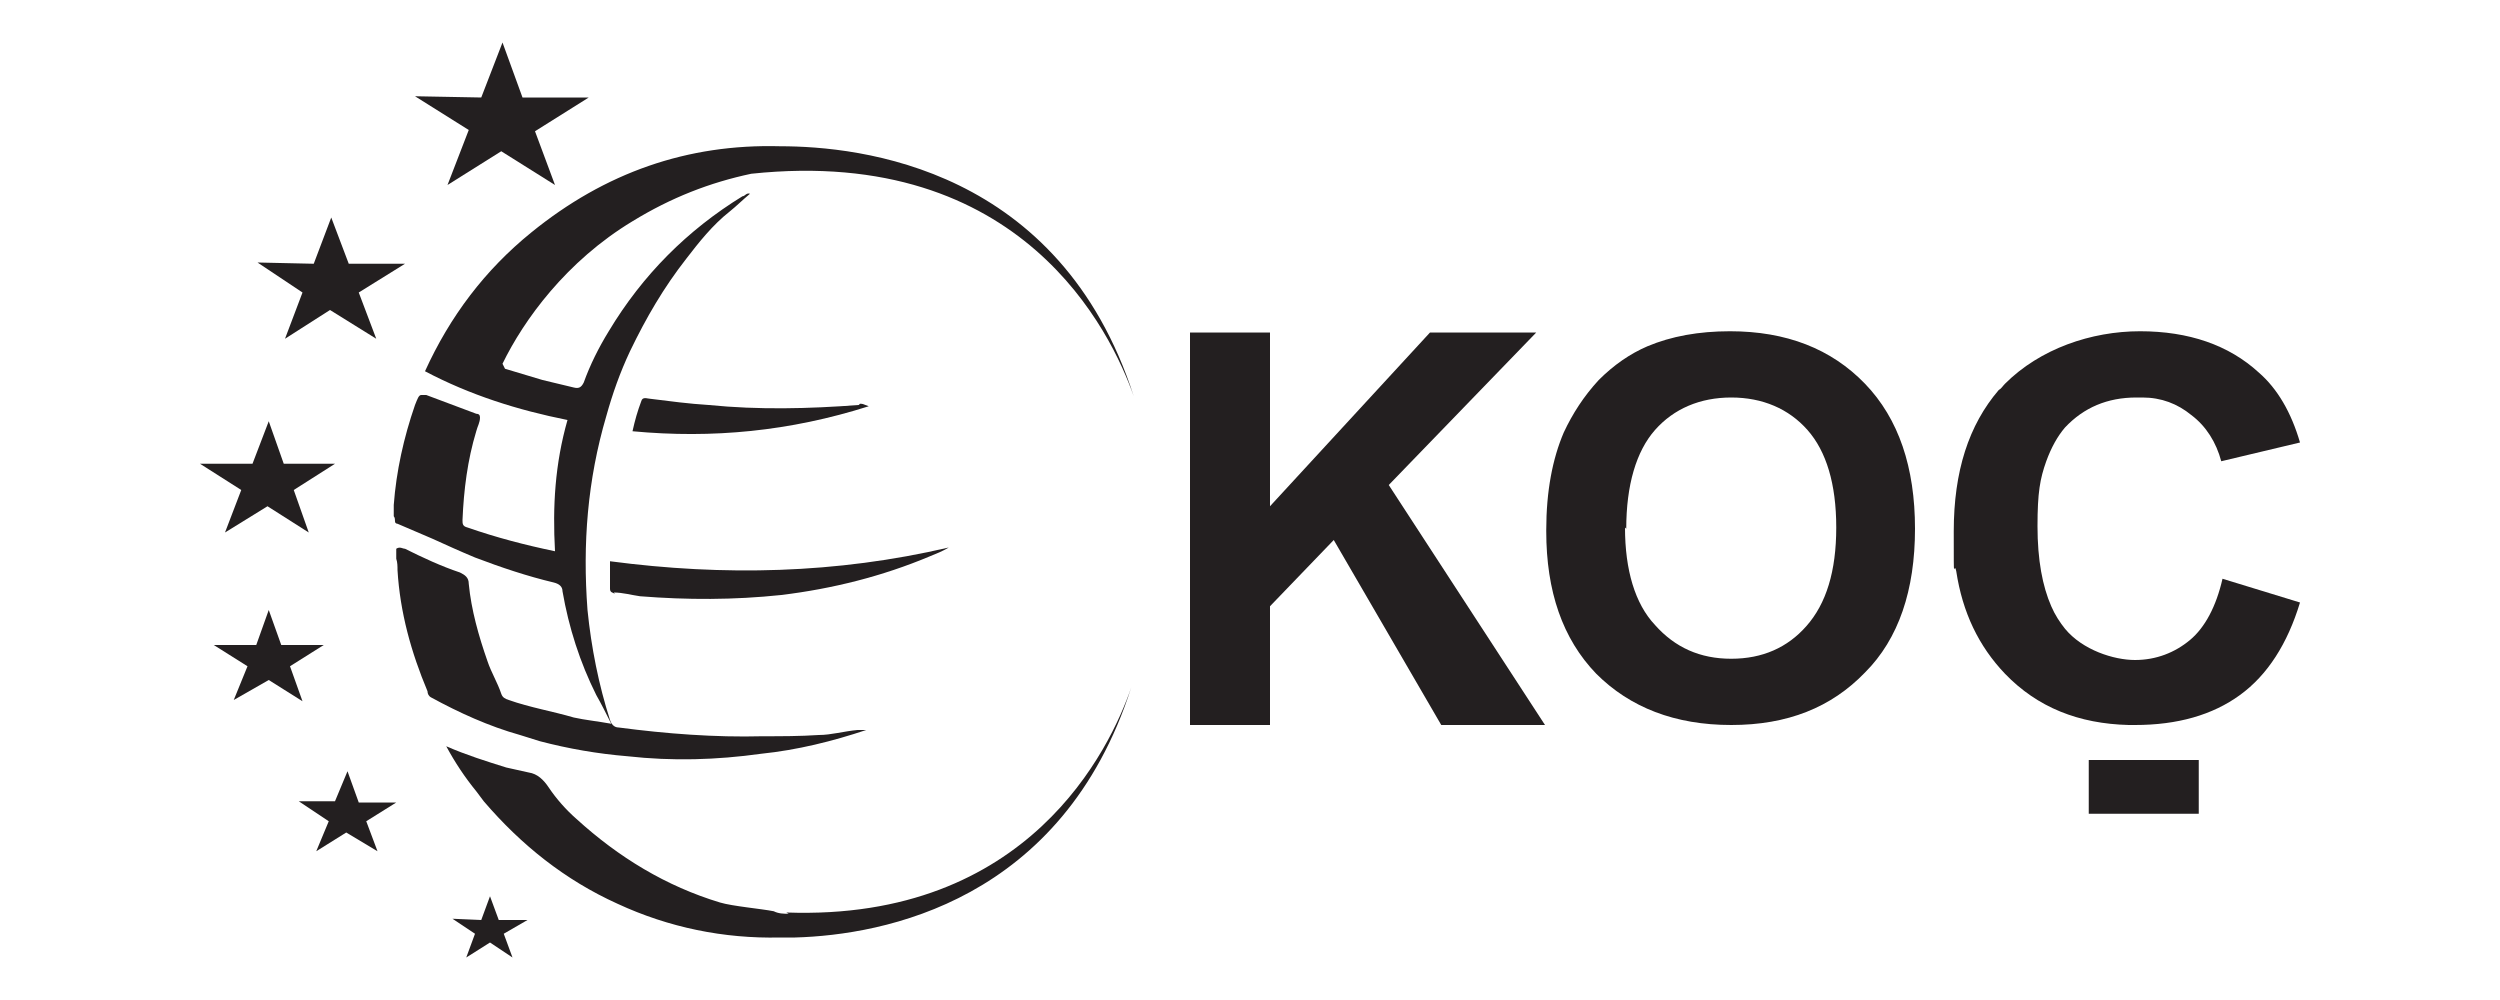 <?xml version="1.0" encoding="UTF-8"?>
<svg xmlns="http://www.w3.org/2000/svg" version="1.1" viewBox="0 0 200 80">
  <defs>
    <style>
      .cls-1 {
        fill: #231f20;
      }
    </style>
  </defs>
  <!-- Generator: Adobe Illustrator 28.7.1, SVG Export Plug-In . SVG Version: 1.2.0 Build 142)  -->
  <g>
    <g id="Layer_1">
      <g>
        <polygon class="cls-1" points="95.2 58 95.2 26.6 101.6 26.6 101.6 40.5 114.4 26.6 122.9 26.6 111.1 38.8 123.6 58 115.3 58 106.7 43.2 101.6 48.5 101.6 58 95.2 58"/>
        <path class="cls-1" d="M123.7,42.4c0-3.1.5-5.7,1.4-7.8.7-1.5,1.6-2.9,2.8-4.2,1.2-1.2,2.5-2.1,3.9-2.7,1.9-.8,4.1-1.2,6.6-1.2,4.5,0,8.1,1.4,10.8,4.2,2.7,2.8,4,6.7,4,11.6s-1.3,8.8-4,11.5c-2.7,2.8-6.2,4.2-10.7,4.2s-8.1-1.4-10.8-4.1c-2.7-2.8-4-6.6-4-11.4M130,42.2c0,3.4.8,6.1,2.4,7.8,1.6,1.8,3.6,2.7,6.1,2.7s4.5-.9,6-2.6c1.6-1.8,2.4-4.4,2.4-7.9s-.8-6.1-2.3-7.8c-1.5-1.7-3.6-2.6-6.1-2.6s-4.6.9-6.1,2.6c-1.5,1.7-2.3,4.4-2.3,7.9"/>
        <path class="cls-1" d="M177.8,46.3c-.5,2.2-1.4,3.9-2.6,4.9-1.2,1-2.7,1.6-4.4,1.6s-4.2-.8-5.6-2.5c-.4-.5-.8-1.1-1.1-1.8,0,0,0,0,0,0-.7-1.6-1.1-3.7-1.1-6.4s.2-3.8.7-5.2c.4-1.1.9-2,1.5-2.7,1.5-1.6,3.4-2.4,5.7-2.4s.3,0,.5,0c1.5,0,2.8.5,3.9,1.4,1.2.9,2,2.2,2.4,3.7l6.3-1.5c-.7-2.4-1.8-4.3-3.3-5.6-2.4-2.2-5.6-3.3-9.5-3.3s-8,1.4-10.8,4.2c-.2.2-.3.4-.5.5-2.4,2.8-3.6,6.5-3.6,11.3s0,2.2.2,3.2c.5,3.3,1.8,6,3.9,8.2,2.6,2.7,5.9,4,9.9,4.1.2,0,.3,0,.5,0,3.4,0,6.2-.8,8.4-2.4,2.2-1.6,3.8-4.1,4.8-7.4l-6.2-1.9Z"/>
        <rect class="cls-1" x="167.1" y="60.8" width="8.8" height="4.3"/>
        <polygon class="cls-1" points="47.1 7.8 42.8 10.5 44.4 14.8 40.1 12.1 35.8 14.8 37.5 10.4 33.2 7.7 38.5 7.8 40.2 3.4 41.8 7.8 47.1 7.8"/>
        <polygon class="cls-1" points="32.4 21.1 28.7 23.4 30.1 27.1 26.4 24.8 22.8 27.1 24.2 23.4 20.6 21 25.1 21.1 26.5 17.4 27.9 21.1 32.4 21.1"/>
        <polygon class="cls-1" points="26.8 37.1 23.5 39.2 24.7 42.6 21.4 40.5 18 42.6 19.3 39.2 16 37.1 20.2 37.1 21.5 33.7 22.7 37.1 26.8 37.1"/>
        <polygon class="cls-1" points="25.9 51.6 23.2 53.3 24.2 56.1 21.5 54.4 18.7 56 19.8 53.3 17.1 51.6 20.5 51.6 21.5 48.8 22.5 51.6 25.9 51.6"/>
        <polygon class="cls-1" points="31.7 64.2 29.3 65.7 30.2 68.1 27.7 66.6 25.3 68.1 26.3 65.7 23.9 64.1 26.8 64.1 27.8 61.7 28.7 64.2 31.7 64.2"/>
        <polygon class="cls-1" points="42.2 73.6 40.3 74.7 41 76.6 39.2 75.4 37.3 76.6 38 74.7 36.2 73.5 38.5 73.6 39.2 71.7 39.9 73.6 42.2 73.6"/>
        <path class="cls-1" d="M68.7,32.4c-4,.3-8,.4-12,0-1.6-.1-3.1-.3-4.7-.5-.2,0-.6-.2-.7.2-.3.8-.5,1.5-.7,2.4,6.4.6,12.6,0,18.9-2-.5-.2-.5-.2-.7-.2"/>
        <path class="cls-1" d="M49.1,47.4c.7,0,1.4.2,2.1.3,3.8.3,7.5.3,11.3-.1,4.1-.5,8.1-1.5,11.9-3.1.5-.2,1-.4,1.5-.7-9,2.1-18,2.3-27.1,1.1,0,.8,0,1.5,0,2.2,0,.3.2.3.4.4"/>
        <path class="cls-1" d="M63.1,73.1c-.4,0-.8,0-1.2-.2-1-.2-3.3-.4-4.3-.7-4.3-1.3-8.1-3.6-11.5-6.7-.8-.7-1.6-1.6-2.2-2.5-.4-.6-.9-1.1-1.6-1.2l-1.8-.4c-1.6-.5-3.2-1-4.8-1.7.7,1.3,1.5,2.5,2.4,3.6l.6.8c3,3.5,6.5,6.3,10.7,8.2,4.1,1.9,8.5,2.8,13,2.7.4,0,.8,0,1.2,0,7.1-.2,21.4-2.9,26.9-20-1.7,4.9-8.2,18.7-27.6,18"/>
        <path class="cls-1" d="M40.4,29.5c1,.3,2,.6,3,.9.8.2,1.7.4,2.5.6.4.1.6,0,.8-.4.5-1.4,1.2-2.8,2-4.1,2.7-4.5,6.3-8.1,10.7-10.8.2,0,.3-.3.6-.2-.6.5-1.1,1-1.6,1.4-1.4,1.1-2.5,2.5-3.5,3.8-1.8,2.3-3.2,4.7-4.5,7.4-.8,1.7-1.4,3.4-1.9,5.2-1.5,5.1-1.9,10.2-1.5,15.5.3,3,.9,6,1.8,8.8.1.3.3.6.7.6,3.8.5,7.7.8,11.5.7,1.5,0,3,0,4.5-.1,1,0,2-.3,3.1-.4.2,0,.5,0,.7,0-2.7.9-5.5,1.6-8.4,1.9-3.6.5-7.1.6-10.7.2-2.4-.2-4.7-.6-7-1.2l-1.6-.5c-2.5-.7-4.9-1.8-7.1-3-.2-.1-.3-.3-.3-.5-1.3-3.1-2.2-6.3-2.4-9.7,0-.3,0-.6-.1-.9,0-.3,0-.5,0-.8.3-.2.5,0,.7,0,1.4.7,2.9,1.4,4.4,1.9.4.2.7.4.7.9.2,2.1.8,4.2,1.5,6.2.3.9.8,1.7,1.1,2.6.1.3.3.4.6.5,1.7.6,3.5.9,5.2,1.4.9.2,1.9.3,3,.5-.4-.8-.8-1.6-1.2-2.3-1.3-2.6-2.2-5.4-2.7-8.3,0-.4-.3-.6-.7-.7-2.1-.5-4.2-1.2-6.3-2-1.2-.5-2.3-1-3.4-1.5l-2.8-1.2s0,0,0,0c0,0-.2,0-.2-.2,0-.1,0-.3-.1-.4,0-.3,0-.6,0-.9.2-2.7.8-5.4,1.7-8,.2-.5.3-.8.5-.8s.1,0,.2,0c0,0,0,0,.2,0l4,1.5c.2,0,.3.1.3.3,0,.4-.2.7-.3,1.1-.7,2.3-1,4.7-1.1,7.1,0,.3,0,.5.4.6,2.3.8,4.6,1.4,7,1.9-.2-3.6,0-7,1-10.5-4-.8-7.8-2-11.4-3.9,2-4.4,4.8-8.1,8.5-11.1,5.9-4.8,12.5-7.1,19.9-6.9,6.4,0,22.4,1.7,28.3,20-1.8-5.1-8.9-20.1-30.6-17.8-3.3.7-6.4,1.9-9.5,3.8-5.3,3.2-8.7,7.9-10.4,11.4"/>
      </g>
    </g>
  </g>
</svg>